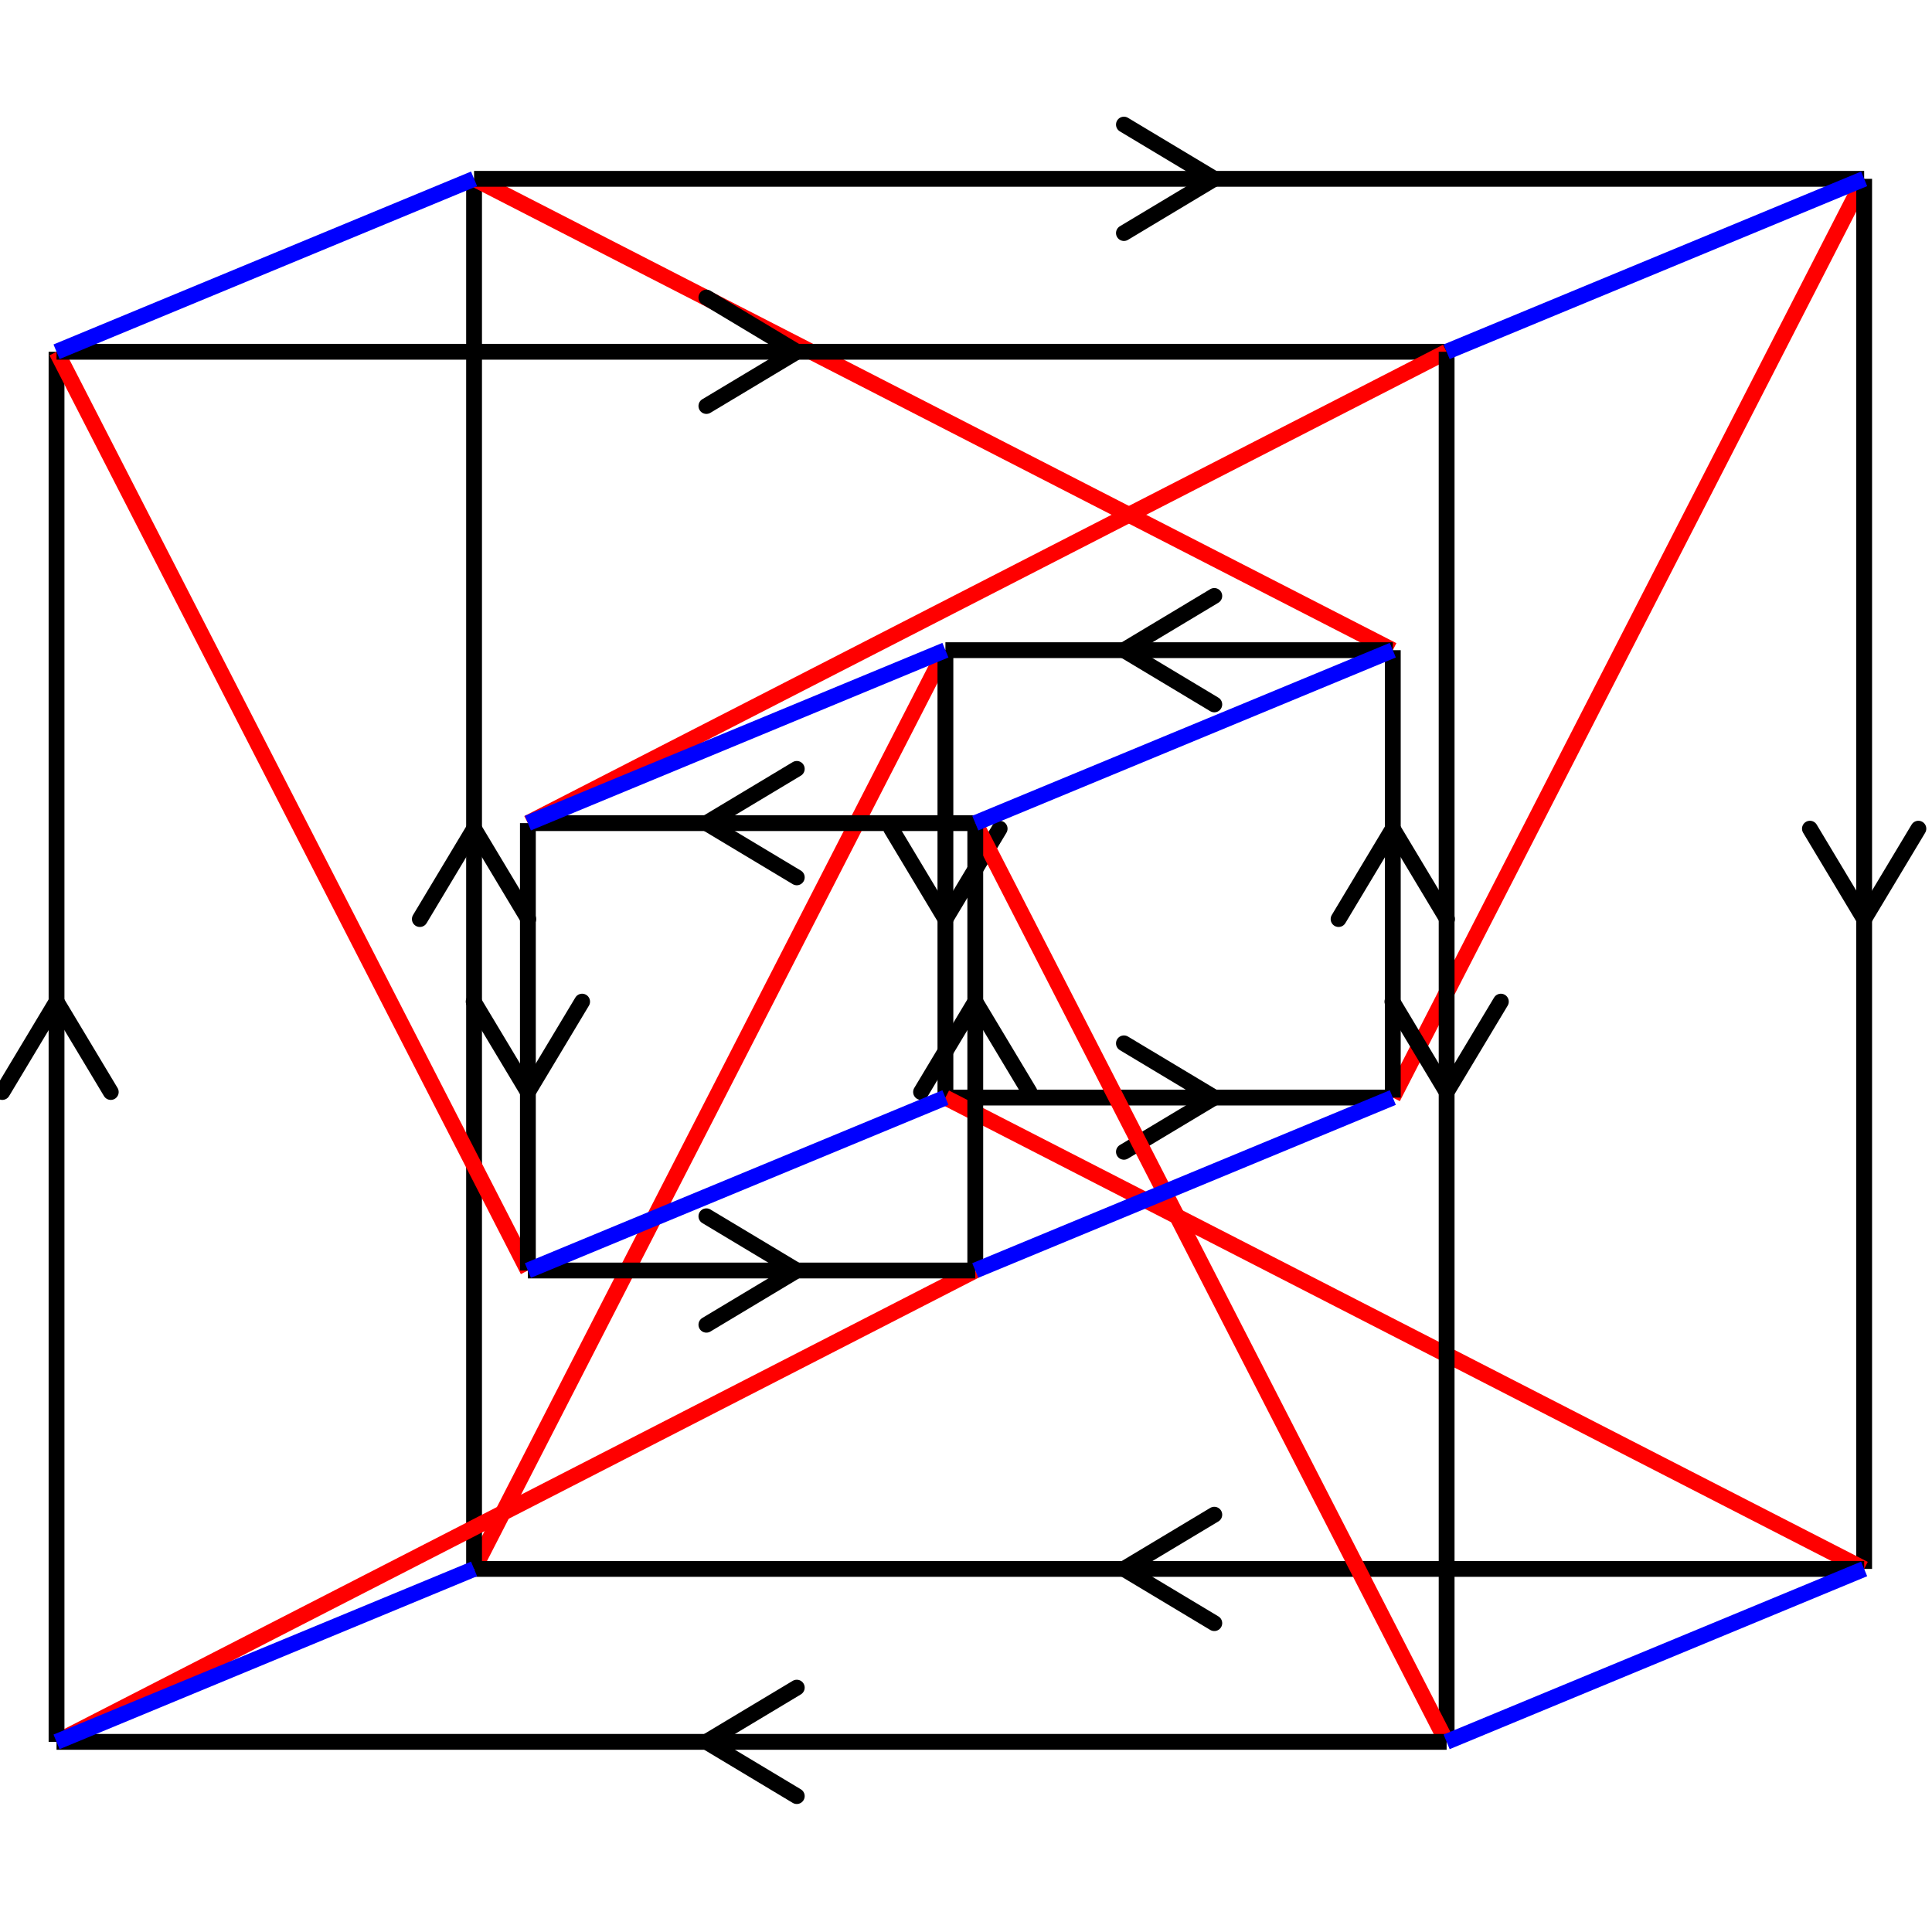 <svg xmlns="http://www.w3.org/2000/svg" viewBox="0 0 171 171" preserveAspectRatio="xMidYMid" > 
<style type="text/css"><![CDATA[ 
* { stroke: rgb(192,0,192); fill: none; stroke-width: 1.4; }
text { stroke: rgb(192,0,192); fill: rgb(192,0,192); text-anchor: middle; font-family: serif; font-size: 10pt; font-weight: lighter; stroke-width: 0.4; } 
]]></style> 

<defs>
  <clipPath id="fog">
    <rect x="0" y="0" width="171" height="171" />
  </clipPath>
</defs>

<g style="clip-path: url(#fog);" >

<line x1="41.959" y1="138.864" x2="83.678" y2="57.547" style="stroke: rgb(255,0,0);"/>
<line x1="41.959" y1="73.346" x2="46.759" y2="81.346" style="stroke: rgb(0,0,0); stroke-linecap: round;"/>
<line x1="41.959" y1="73.346" x2="37.159" y2="81.346" style="stroke: rgb(0,0,0); stroke-linecap: round;"/>
<line x1="41.959" y1="138.864" x2="41.959" y2="15.828" style="stroke: rgb(0,0,0);"/>
<line x1="107.477" y1="97.145" x2="99.477" y2="101.945" style="stroke: rgb(0,0,0); stroke-linecap: round;"/>
<line x1="107.477" y1="97.145" x2="99.477" y2="92.345" style="stroke: rgb(0,0,0); stroke-linecap: round;"/>
<line x1="123.276" y1="97.145" x2="83.678" y2="97.145" style="stroke: rgb(0,0,0);"/>
<line x1="41.959" y1="15.828" x2="123.276" y2="57.547" style="stroke: rgb(255,0,0);"/>
<line x1="107.477" y1="15.828" x2="99.477" y2="20.628" style="stroke: rgb(0,0,0); stroke-linecap: round;"/>
<line x1="107.477" y1="15.828" x2="99.477" y2="11.028" style="stroke: rgb(0,0,0); stroke-linecap: round;"/>
<line x1="41.959" y1="15.828" x2="164.995" y2="15.828" style="stroke: rgb(0,0,0);"/>
<line x1="83.678" y1="81.346" x2="78.878" y2="73.346" style="stroke: rgb(0,0,0); stroke-linecap: round;"/>
<line x1="83.678" y1="81.346" x2="88.478" y2="73.346" style="stroke: rgb(0,0,0); stroke-linecap: round;"/>
<line x1="83.678" y1="97.145" x2="83.678" y2="57.547" style="stroke: rgb(0,0,0);"/>
<line x1="164.995" y1="15.828" x2="123.276" y2="97.145" style="stroke: rgb(255,0,0);"/>
<line x1="164.995" y1="81.346" x2="160.195" y2="73.346" style="stroke: rgb(0,0,0); stroke-linecap: round;"/>
<line x1="164.995" y1="81.346" x2="169.795" y2="73.346" style="stroke: rgb(0,0,0); stroke-linecap: round;"/>
<line x1="164.995" y1="15.828" x2="164.995" y2="138.864" style="stroke: rgb(0,0,0);"/>
<line x1="99.477" y1="57.547" x2="107.477" y2="52.747" style="stroke: rgb(0,0,0); stroke-linecap: round;"/>
<line x1="99.477" y1="57.547" x2="107.477" y2="62.347" style="stroke: rgb(0,0,0); stroke-linecap: round;"/>
<line x1="83.678" y1="57.547" x2="123.276" y2="57.547" style="stroke: rgb(0,0,0);"/>
<line x1="164.995" y1="138.864" x2="83.678" y2="97.145" style="stroke: rgb(255,0,0);"/>
<line x1="99.477" y1="138.864" x2="107.477" y2="134.064" style="stroke: rgb(0,0,0); stroke-linecap: round;"/>
<line x1="99.477" y1="138.864" x2="107.477" y2="143.664" style="stroke: rgb(0,0,0); stroke-linecap: round;"/>
<line x1="164.995" y1="138.864" x2="41.959" y2="138.864" style="stroke: rgb(0,0,0);"/>
<line x1="123.276" y1="73.346" x2="128.076" y2="81.346" style="stroke: rgb(0,0,0); stroke-linecap: round;"/>
<line x1="123.276" y1="73.346" x2="118.476" y2="81.346" style="stroke: rgb(0,0,0); stroke-linecap: round;"/>
<line x1="123.276" y1="57.547" x2="123.276" y2="97.145" style="stroke: rgb(0,0,0);"/>
<line x1="5.004" y1="154.171" x2="86.321" y2="112.452" style="stroke: rgb(255,0,0);"/>
<line x1="5.004" y1="88.653" x2="9.804" y2="96.653" style="stroke: rgb(0,0,0); stroke-linecap: round;"/>
<line x1="5.004" y1="88.653" x2="0.204" y2="96.653" style="stroke: rgb(0,0,0); stroke-linecap: round;"/>
<line x1="5.004" y1="154.171" x2="5.004" y2="31.135" style="stroke: rgb(0,0,0);"/>
<line x1="70.522" y1="112.452" x2="62.522" y2="117.252" style="stroke: rgb(0,0,0); stroke-linecap: round;"/>
<line x1="70.522" y1="112.452" x2="62.522" y2="107.652" style="stroke: rgb(0,0,0); stroke-linecap: round;"/>
<line x1="86.321" y1="112.452" x2="46.723" y2="112.452" style="stroke: rgb(0,0,0);"/>
<line x1="5.004" y1="31.135" x2="46.723" y2="112.452" style="stroke: rgb(255,0,0);"/>
<line x1="70.522" y1="31.135" x2="62.522" y2="35.935" style="stroke: rgb(0,0,0); stroke-linecap: round;"/>
<line x1="70.522" y1="31.135" x2="62.522" y2="26.335" style="stroke: rgb(0,0,0); stroke-linecap: round;"/>
<line x1="5.004" y1="31.135" x2="128.040" y2="31.135" style="stroke: rgb(0,0,0);"/>
<line x1="46.723" y1="96.653" x2="41.923" y2="88.653" style="stroke: rgb(0,0,0); stroke-linecap: round;"/>
<line x1="46.723" y1="96.653" x2="51.523" y2="88.653" style="stroke: rgb(0,0,0); stroke-linecap: round;"/>
<line x1="46.723" y1="112.452" x2="46.723" y2="72.854" style="stroke: rgb(0,0,0);"/>
<line x1="128.040" y1="31.135" x2="46.723" y2="72.854" style="stroke: rgb(255,0,0);"/>
<line x1="128.040" y1="96.653" x2="123.240" y2="88.653" style="stroke: rgb(0,0,0); stroke-linecap: round;"/>
<line x1="128.040" y1="96.653" x2="132.840" y2="88.653" style="stroke: rgb(0,0,0); stroke-linecap: round;"/>
<line x1="128.040" y1="31.135" x2="128.040" y2="154.171" style="stroke: rgb(0,0,0);"/>
<line x1="62.522" y1="72.854" x2="70.522" y2="68.054" style="stroke: rgb(0,0,0); stroke-linecap: round;"/>
<line x1="62.522" y1="72.854" x2="70.522" y2="77.654" style="stroke: rgb(0,0,0); stroke-linecap: round;"/>
<line x1="46.723" y1="72.854" x2="86.321" y2="72.854" style="stroke: rgb(0,0,0);"/>
<line x1="128.040" y1="154.171" x2="86.321" y2="72.854" style="stroke: rgb(255,0,0);"/>
<line x1="62.522" y1="154.171" x2="70.522" y2="149.371" style="stroke: rgb(0,0,0); stroke-linecap: round;"/>
<line x1="62.522" y1="154.171" x2="70.522" y2="158.971" style="stroke: rgb(0,0,0); stroke-linecap: round;"/>
<line x1="128.040" y1="154.171" x2="5.004" y2="154.171" style="stroke: rgb(0,0,0);"/>
<line x1="86.321" y1="88.653" x2="91.121" y2="96.653" style="stroke: rgb(0,0,0); stroke-linecap: round;"/>
<line x1="86.321" y1="88.653" x2="81.521" y2="96.653" style="stroke: rgb(0,0,0); stroke-linecap: round;"/>
<line x1="86.321" y1="72.854" x2="86.321" y2="112.452" style="stroke: rgb(0,0,0);"/>
<line x1="41.959" y1="138.864" x2="5.004" y2="154.171" style="stroke: rgb(0,0,255);"/>
<line x1="41.959" y1="15.828" x2="5.004" y2="31.135" style="stroke: rgb(0,0,255);"/>
<line x1="164.995" y1="15.828" x2="128.040" y2="31.135" style="stroke: rgb(0,0,255);"/>
<line x1="164.995" y1="138.864" x2="128.040" y2="154.171" style="stroke: rgb(0,0,255);"/>
<line x1="123.276" y1="97.145" x2="86.321" y2="112.452" style="stroke: rgb(0,0,255);"/>
<line x1="83.678" y1="97.145" x2="46.723" y2="112.452" style="stroke: rgb(0,0,255);"/>
<line x1="83.678" y1="57.547" x2="46.723" y2="72.854" style="stroke: rgb(0,0,255);"/>
<line x1="123.276" y1="57.547" x2="86.321" y2="72.854" style="stroke: rgb(0,0,255);"/>

</g>
</svg>
